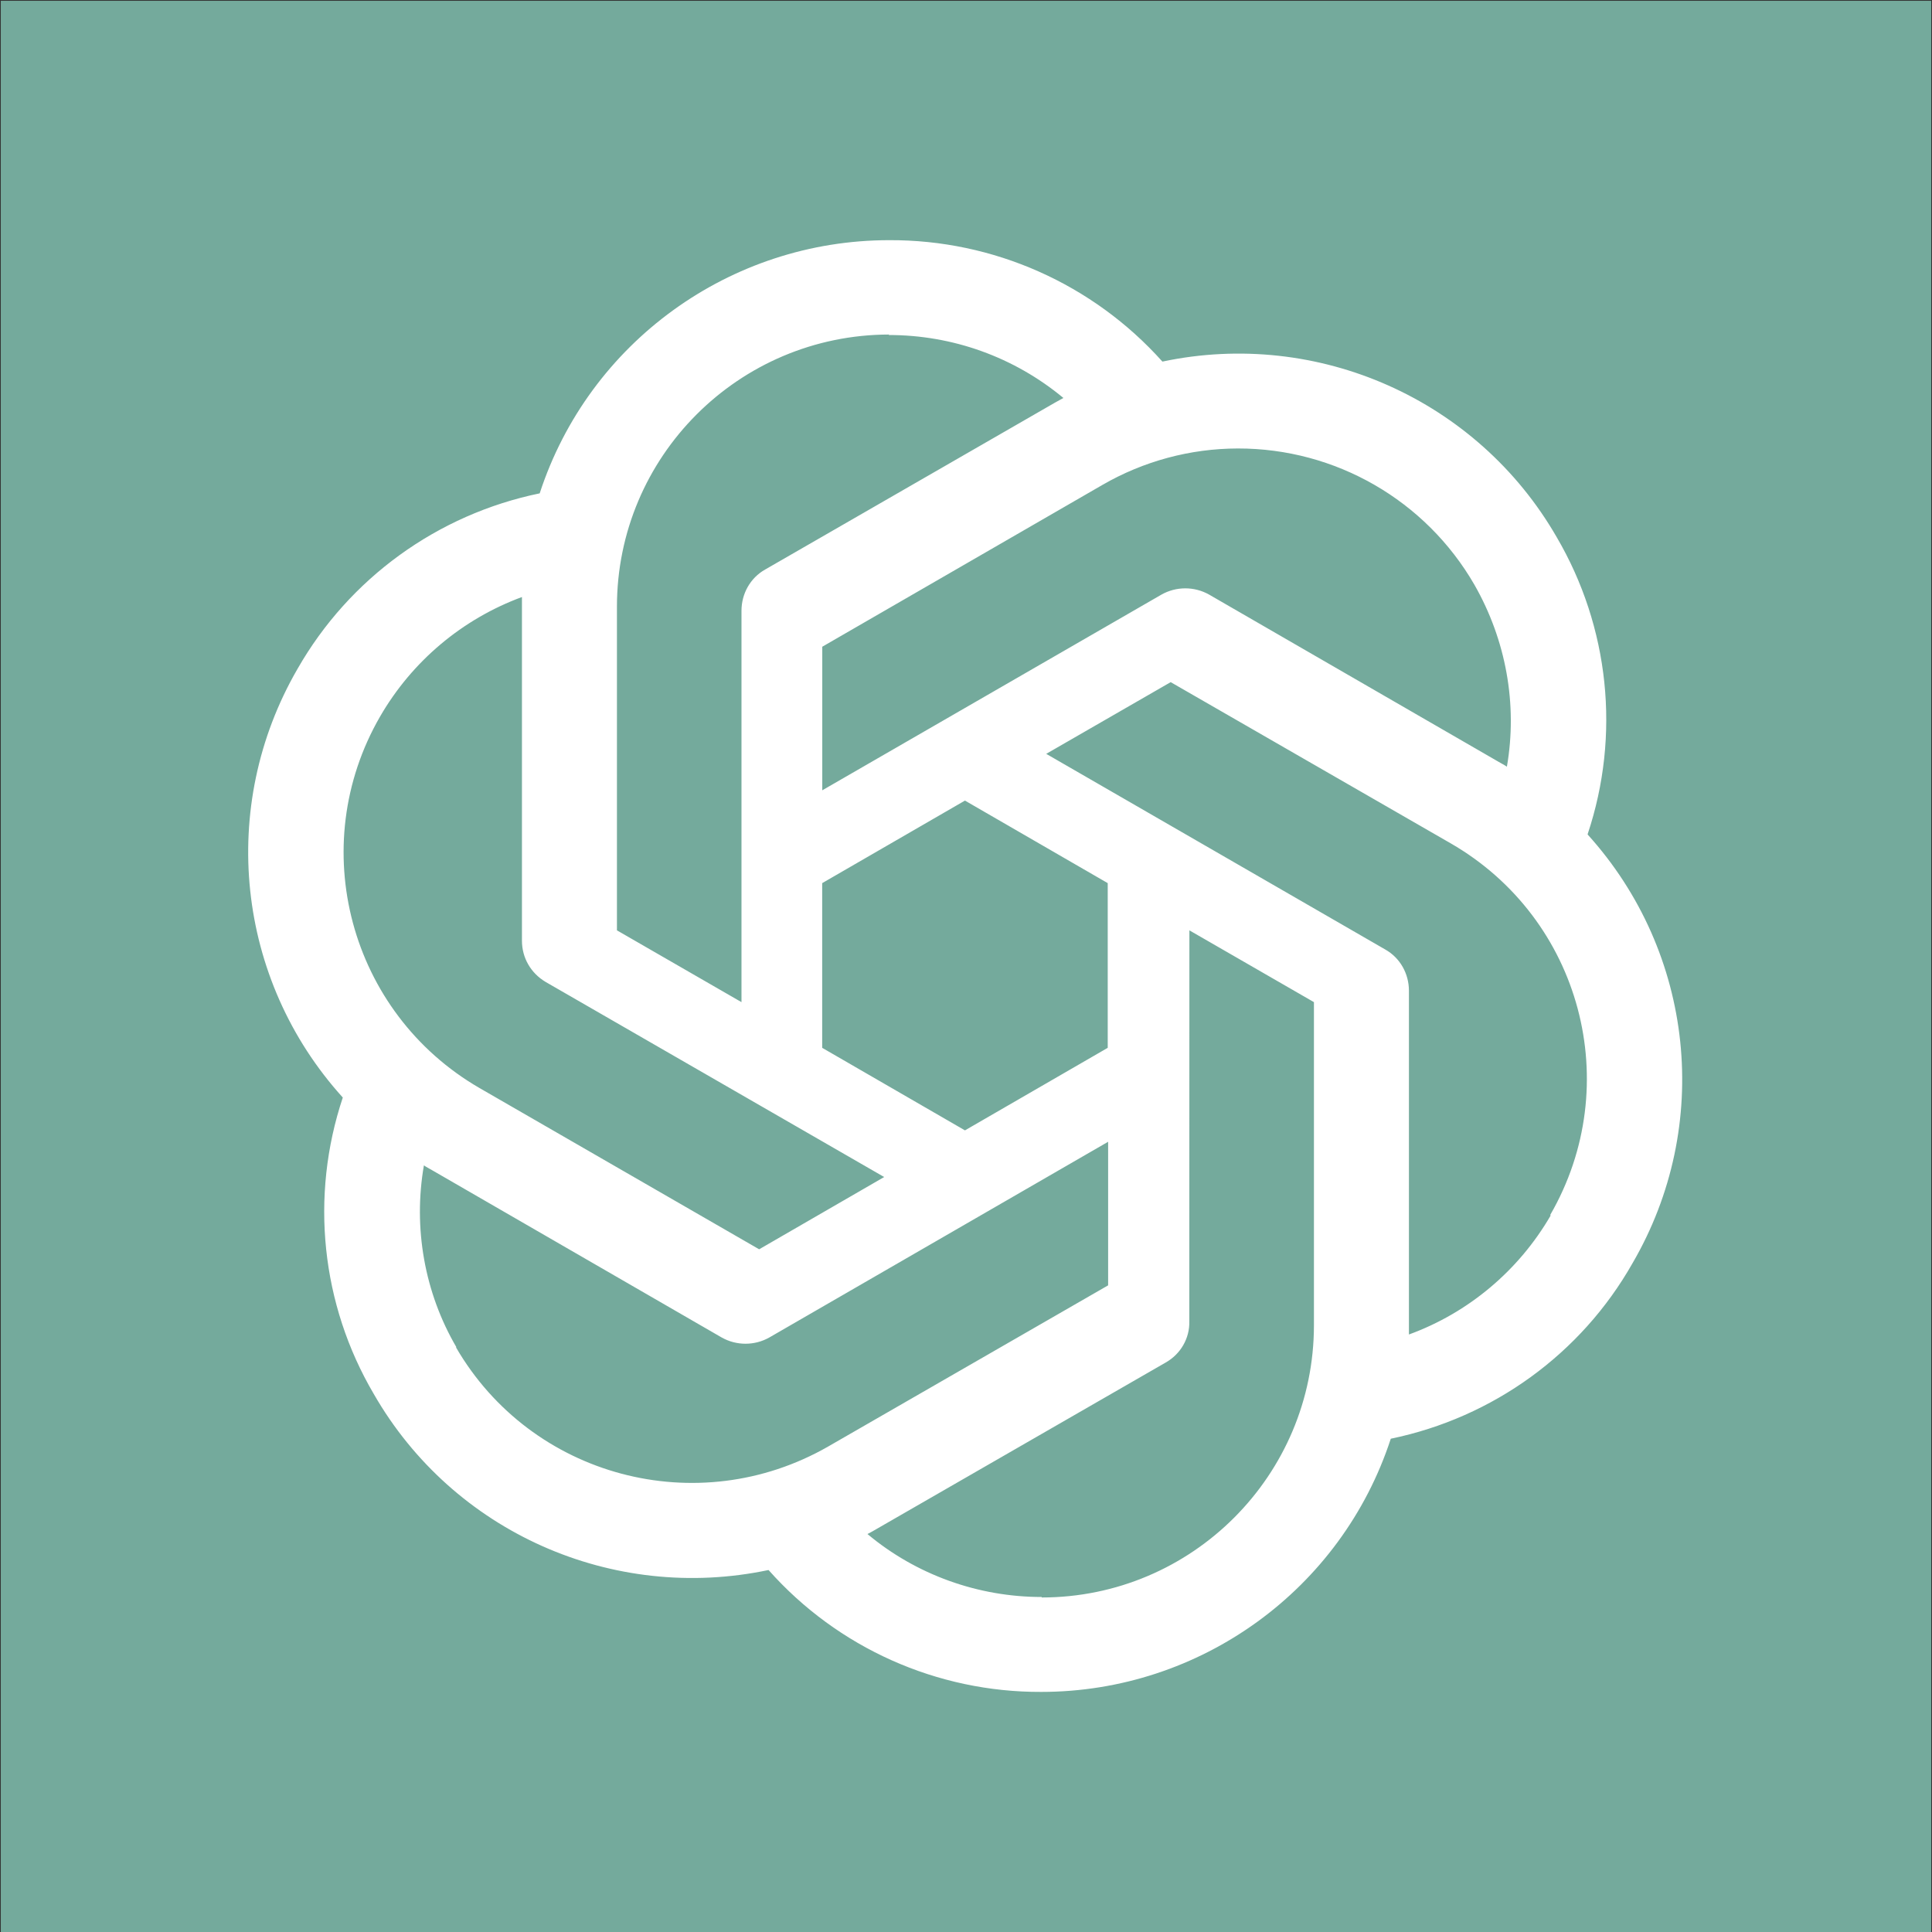 <?xml version="1.0" encoding="utf-8"?>
<!-- Generator: Adobe Illustrator 27.4.0, SVG Export Plug-In . SVG Version: 6.00 Build 0)  -->
<svg version="1.1" id="Layer_1" xmlns="http://www.w3.org/2000/svg" xmlns:xlink="http://www.w3.org/1999/xlink" x="0px" y="0px"
	 viewBox="0 0 2406 2406" style="enable-background:new 0 0 2406 2406;" xml:space="preserve">
<rect x="0" y="0" width="2406" height="2406" fill="#333333" stroke="none"/>
<style type="text/css">
	.st0{fill:#74AA9C;}
	.st1{fill:#FFFFFF;}
</style>
<path class="st0" d="M1,1h2404v2405H1V1z"/>
<path class="st1" d="M1107.3,299.1c-198,0-373.9,127.3-435.2,315.3C544.8,640.6,434.9,720.2,370.5,833
	c-99.3,171.4-76.6,386.9,56.4,533.8c-41.1,123.1-27,257.7,38.6,369.2c98.7,172,297.3,260.2,491.6,219.2
	c86.1,97,209.8,152.3,339.6,151.8c198,0,373.9-127.3,435.3-315.3c127.5-26.3,237.2-105.9,301-218.5
	c99.9-171.4,77.2-386.9-55.8-533.9v-0.6c41.1-123.1,27-257.8-38.6-369.8c-98.7-171.4-297.3-259.6-491-218.6
	C1361,353.5,1237.1,298.5,1107.3,299.1L1107.3,299.1z M1107.3,416.6l-0.6,0.6c79.7,0,156.3,27.5,217.6,78.4c-2.5,1.2-7.4,4.3-11,6.1
	L952.8,709.3c-18.4,10.4-29.4,30-29.4,51.4V1248l-155.1-89.4V755.8C768.2,568.7,919.9,416.9,1107.3,416.6L1107.3,416.6z
	 M1541.5,558.5c121.6-0.2,234,64.5,294.7,169.8c39.2,68.6,53.9,148.8,40.4,226.5c-2.5-1.8-7.3-4.3-10.4-6.1l-360.4-208.2
	c-18.4-10.4-41-10.4-59.4,0L1024,984.2V805.4L1372.7,604C1424,574.3,1482.2,558.6,1541.5,558.5z M650,743.5v427.9
	c0,21.4,11,40.4,29.4,51.4l421.7,243l-155.7,90L597.2,1355c-162-93.8-217.4-300.9-123.8-462.8C513.1,823.6,575.5,771,650,743.5z
	 M1457.9,849.5l348.8,200.8c162.5,93.7,217.6,300.6,123.8,462.8l0.6,0.6c-39.8,68.6-102.4,121.2-176.5,148.2v-428
	c0-21.4-11-41-29.4-51.4l-422.3-243.7L1457.9,849.5L1457.9,849.5z M1201.7,997l177.8,102.8v205.1l-177.8,102.8l-177.8-102.8v-205.1
	L1201.7,997z M1481.2,1158.6l155.1,89.4v402.2c0,187.3-152,339.2-339,339.2v-0.6c-79.1,0-156.3-27.6-217-78.4c2.5-1.2,8-4.3,11-6.1
	l360.4-207.5c18.4-10.4,30-30,29.4-51.4L1481.2,1158.6L1481.2,1158.6z M1380,1421.9v178.8l-348.8,200.8
	c-162.5,93.1-369.6,38-463.4-123.7h0.6c-39.8-68-54-148.8-40.5-226.5c2.5,1.8,7.4,4.3,10.4,6.1l360.4,208.2
	c18.4,10.4,41,10.4,59.4,0L1380,1421.9L1380,1421.9z"/>
</svg>
